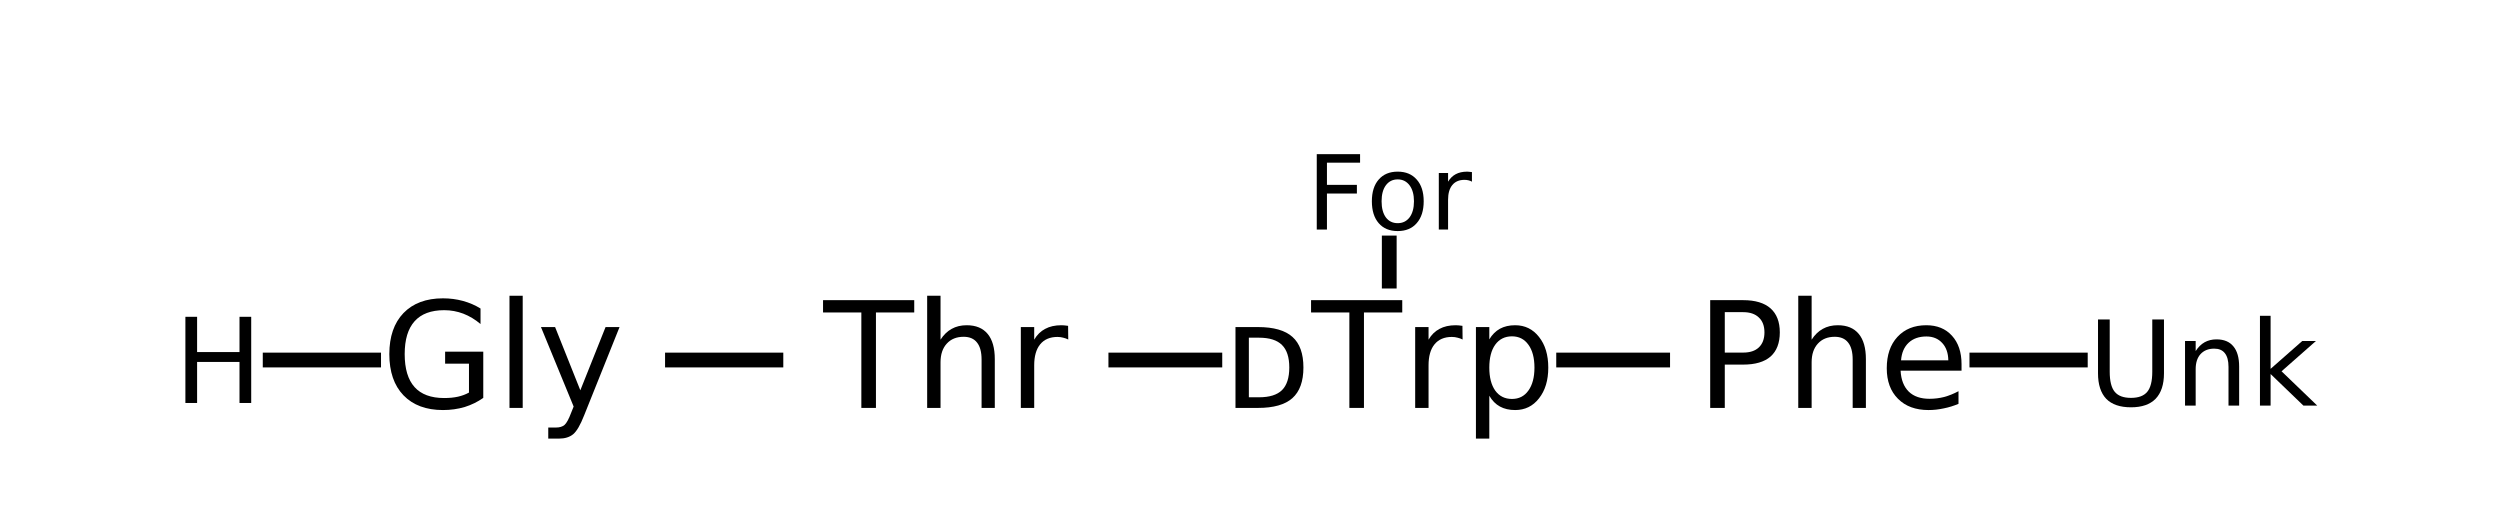 <?xml version="1.0" encoding="UTF-8"?>
<svg xmlns="http://www.w3.org/2000/svg" xmlns:xlink="http://www.w3.org/1999/xlink" width="257pt" height="54pt" viewBox="0 0 257 54" version="1.1">
<defs>
<g>
<symbol overflow="visible" id="glyph0-0">
<path style="stroke:none;" d="M 0.75 2.688 L 0.75 -10.703 L 8.344 -10.703 L 8.344 2.688 Z M 1.609 1.844 L 7.5 1.844 L 7.5 -9.859 L 1.609 -9.859 Z M 1.609 1.844 "/>
</symbol>
<symbol overflow="visible" id="glyph0-1">
<path style="stroke:none;" d="M 9.047 -1.578 L 9.047 -4.547 L 6.594 -4.547 L 6.594 -5.781 L 10.516 -5.781 L 10.516 -1.031 C 9.941 -0.625 9.305 -0.312 8.609 -0.094 C 7.91 0.113 7.164 0.219 6.375 0.219 C 4.645 0.219 3.289 -0.285 2.312 -1.297 C 1.344 -2.305 0.859 -3.719 0.859 -5.531 C 0.859 -7.332 1.344 -8.738 2.312 -9.75 C 3.289 -10.758 4.645 -11.266 6.375 -11.266 C 7.094 -11.266 7.773 -11.176 8.422 -11 C 9.078 -10.82 9.68 -10.562 10.234 -10.219 L 10.234 -8.625 C 9.68 -9.094 9.094 -9.445 8.469 -9.688 C 7.844 -9.926 7.188 -10.047 6.5 -10.047 C 5.145 -10.047 4.129 -9.664 3.453 -8.906 C 2.773 -8.145 2.438 -7.02 2.438 -5.531 C 2.438 -4.031 2.773 -2.898 3.453 -2.141 C 4.129 -1.391 5.145 -1.016 6.5 -1.016 C 7.031 -1.016 7.504 -1.062 7.922 -1.156 C 8.336 -1.25 8.711 -1.391 9.047 -1.578 Z M 9.047 -1.578 "/>
</symbol>
<symbol overflow="visible" id="glyph0-2">
<path style="stroke:none;" d="M 1.438 -11.531 L 2.797 -11.531 L 2.797 0 L 1.438 0 Z M 1.438 -11.531 "/>
</symbol>
<symbol overflow="visible" id="glyph0-3">
<path style="stroke:none;" d="M 4.891 0.766 C 4.504 1.754 4.129 2.398 3.766 2.703 C 3.398 3.004 2.91 3.156 2.297 3.156 L 1.203 3.156 L 1.203 2.016 L 2 2.016 C 2.375 2.016 2.664 1.926 2.875 1.75 C 3.082 1.57 3.312 1.148 3.562 0.484 L 3.812 -0.141 L 0.453 -8.312 L 1.906 -8.312 L 4.5 -1.812 L 7.094 -8.312 L 8.531 -8.312 Z M 4.891 0.766 "/>
</symbol>
<symbol overflow="visible" id="glyph0-4">
<path style="stroke:none;" d="M -0.047 -11.078 L 9.328 -11.078 L 9.328 -9.812 L 5.391 -9.812 L 5.391 0 L 3.891 0 L 3.891 -9.812 L -0.047 -9.812 Z M -0.047 -11.078 "/>
</symbol>
<symbol overflow="visible" id="glyph0-5">
<path style="stroke:none;" d="M 8.328 -5.016 L 8.328 0 L 6.969 0 L 6.969 -4.969 C 6.969 -5.75 6.812 -6.332 6.5 -6.719 C 6.195 -7.113 5.738 -7.312 5.125 -7.312 C 4.395 -7.312 3.816 -7.078 3.391 -6.609 C 2.961 -6.141 2.75 -5.5 2.75 -4.688 L 2.75 0 L 1.375 0 L 1.375 -11.531 L 2.75 -11.531 L 2.75 -7.016 C 3.07 -7.516 3.453 -7.883 3.891 -8.125 C 4.336 -8.375 4.852 -8.5 5.438 -8.5 C 6.383 -8.5 7.102 -8.203 7.594 -7.609 C 8.082 -7.023 8.328 -6.16 8.328 -5.016 Z M 8.328 -5.016 "/>
</symbol>
<symbol overflow="visible" id="glyph0-6">
<path style="stroke:none;" d="M 6.25 -7.031 C 6.094 -7.113 5.922 -7.176 5.734 -7.219 C 5.555 -7.27 5.359 -7.297 5.141 -7.297 C 4.367 -7.297 3.773 -7.039 3.359 -6.531 C 2.953 -6.031 2.75 -5.312 2.75 -4.375 L 2.75 0 L 1.375 0 L 1.375 -8.312 L 2.75 -8.312 L 2.75 -7.016 C 3.039 -7.516 3.414 -7.883 3.875 -8.125 C 4.332 -8.375 4.891 -8.5 5.547 -8.5 C 5.641 -8.5 5.742 -8.492 5.859 -8.484 C 5.973 -8.473 6.098 -8.457 6.234 -8.438 Z M 6.25 -7.031 "/>
</symbol>
<symbol overflow="visible" id="glyph0-7">
<path style="stroke:none;" d="M 2.75 -7.219 L 2.75 -1.094 L 3.797 -1.094 C 4.867 -1.094 5.656 -1.336 6.156 -1.828 C 6.656 -2.328 6.906 -3.102 6.906 -4.156 C 6.906 -5.207 6.656 -5.977 6.156 -6.469 C 5.656 -6.969 4.867 -7.219 3.797 -7.219 Z M 1.375 -8.312 L 3.688 -8.312 C 5.301 -8.312 6.484 -7.973 7.234 -7.297 C 7.984 -6.629 8.359 -5.582 8.359 -4.156 C 8.359 -2.727 7.977 -1.676 7.219 -1 C 6.469 -0.332 5.289 0 3.688 0 L 1.375 0 Z M 1.375 -8.312 "/>
</symbol>
<symbol overflow="visible" id="glyph0-8">
<path style="stroke:none;" d="M 2.75 -1.25 L 2.75 3.156 L 1.375 3.156 L 1.375 -8.312 L 2.75 -8.312 L 2.75 -7.047 C 3.039 -7.535 3.406 -7.898 3.844 -8.141 C 4.281 -8.379 4.801 -8.5 5.406 -8.5 C 6.414 -8.5 7.234 -8.098 7.859 -7.297 C 8.492 -6.504 8.812 -5.453 8.812 -4.141 C 8.812 -2.836 8.492 -1.785 7.859 -0.984 C 7.234 -0.18 6.414 0.219 5.406 0.219 C 4.801 0.219 4.281 0.098 3.844 -0.141 C 3.406 -0.379 3.039 -0.75 2.75 -1.25 Z M 7.391 -4.141 C 7.391 -5.148 7.18 -5.938 6.766 -6.5 C 6.359 -7.07 5.797 -7.359 5.078 -7.359 C 4.348 -7.359 3.773 -7.07 3.359 -6.5 C 2.953 -5.938 2.75 -5.148 2.75 -4.141 C 2.75 -3.141 2.953 -2.352 3.359 -1.781 C 3.773 -1.207 4.348 -0.922 5.078 -0.922 C 5.797 -0.922 6.359 -1.207 6.766 -1.781 C 7.18 -2.352 7.391 -3.141 7.391 -4.141 Z M 7.391 -4.141 "/>
</symbol>
<symbol overflow="visible" id="glyph0-9">
<path style="stroke:none;" d="M 2.984 -9.844 L 2.984 -5.688 L 4.875 -5.688 C 5.57 -5.688 6.109 -5.863 6.484 -6.219 C 6.867 -6.582 7.062 -7.098 7.062 -7.766 C 7.062 -8.43 6.867 -8.941 6.484 -9.297 C 6.109 -9.66 5.57 -9.844 4.875 -9.844 Z M 1.484 -11.078 L 4.875 -11.078 C 6.113 -11.078 7.051 -10.797 7.688 -10.234 C 8.32 -9.672 8.641 -8.848 8.641 -7.766 C 8.641 -6.672 8.32 -5.844 7.688 -5.281 C 7.051 -4.727 6.113 -4.453 4.875 -4.453 L 2.984 -4.453 L 2.984 0 L 1.484 0 Z M 1.484 -11.078 "/>
</symbol>
<symbol overflow="visible" id="glyph0-10">
<path style="stroke:none;" d="M 8.531 -4.5 L 8.531 -3.828 L 2.266 -3.828 C 2.316 -2.891 2.598 -2.172 3.109 -1.672 C 3.617 -1.18 4.328 -0.938 5.234 -0.938 C 5.754 -0.938 6.258 -1 6.75 -1.125 C 7.238 -1.258 7.727 -1.457 8.219 -1.719 L 8.219 -0.422 C 7.727 -0.211 7.223 -0.055 6.703 0.047 C 6.191 0.16 5.672 0.219 5.141 0.219 C 3.816 0.219 2.77 -0.164 2 -0.938 C 1.227 -1.707 0.844 -2.754 0.844 -4.078 C 0.844 -5.43 1.207 -6.504 1.938 -7.297 C 2.676 -8.098 3.664 -8.5 4.906 -8.5 C 6.02 -8.5 6.898 -8.141 7.547 -7.422 C 8.203 -6.703 8.531 -5.727 8.531 -4.5 Z M 7.172 -4.891 C 7.16 -5.641 6.953 -6.234 6.547 -6.672 C 6.141 -7.117 5.598 -7.344 4.922 -7.344 C 4.16 -7.344 3.551 -7.129 3.094 -6.703 C 2.633 -6.273 2.375 -5.672 2.312 -4.891 Z M 7.172 -4.891 "/>
</symbol>
<symbol overflow="visible" id="glyph1-0">
<path style="stroke:none;" d="M 0.609 2.156 L 0.609 -8.578 L 6.688 -8.578 L 6.688 2.156 Z M 1.281 1.469 L 6 1.469 L 6 -7.891 L 1.281 -7.891 Z M 1.281 1.469 "/>
</symbol>
<symbol overflow="visible" id="glyph1-1">
<path style="stroke:none;" d="M 1.188 -8.859 L 2.391 -8.859 L 2.391 -5.234 L 6.75 -5.234 L 6.75 -8.859 L 7.953 -8.859 L 7.953 0 L 6.75 0 L 6.75 -4.219 L 2.391 -4.219 L 2.391 0 L 1.188 0 Z M 1.188 -8.859 "/>
</symbol>
<symbol overflow="visible" id="glyph1-2">
<path style="stroke:none;" d="M 1.062 -8.859 L 2.266 -8.859 L 2.266 -3.484 C 2.266 -2.523 2.438 -1.836 2.781 -1.422 C 3.125 -1.004 3.68 -0.797 4.453 -0.797 C 5.223 -0.797 5.781 -1.004 6.125 -1.422 C 6.469 -1.836 6.641 -2.523 6.641 -3.484 L 6.641 -8.859 L 7.844 -8.859 L 7.844 -3.328 C 7.844 -2.172 7.555 -1.297 6.984 -0.703 C 6.41 -0.117 5.566 0.172 4.453 0.172 C 3.328 0.172 2.477 -0.117 1.906 -0.703 C 1.344 -1.297 1.062 -2.172 1.062 -3.328 Z M 1.062 -8.859 "/>
</symbol>
<symbol overflow="visible" id="glyph1-3">
<path style="stroke:none;" d="M 6.672 -4.016 L 6.672 0 L 5.578 0 L 5.578 -3.984 C 5.578 -4.609 5.453 -5.078 5.203 -5.391 C 4.961 -5.703 4.598 -5.859 4.109 -5.859 C 3.516 -5.859 3.047 -5.672 2.703 -5.297 C 2.367 -4.922 2.203 -4.406 2.203 -3.75 L 2.203 0 L 1.109 0 L 1.109 -6.641 L 2.203 -6.641 L 2.203 -5.609 C 2.461 -6.016 2.77 -6.316 3.125 -6.516 C 3.477 -6.711 3.883 -6.812 4.344 -6.812 C 5.113 -6.812 5.691 -6.57 6.078 -6.094 C 6.473 -5.625 6.672 -4.93 6.672 -4.016 Z M 6.672 -4.016 "/>
</symbol>
<symbol overflow="visible" id="glyph1-4">
<path style="stroke:none;" d="M 1.109 -9.234 L 2.203 -9.234 L 2.203 -3.781 L 5.453 -6.641 L 6.859 -6.641 L 3.328 -3.531 L 7 0 L 5.578 0 L 2.203 -3.25 L 2.203 0 L 1.109 0 Z M 1.109 -9.234 "/>
</symbol>
<symbol overflow="visible" id="glyph2-0">
<path style="stroke:none;" d="M 0.531 1.875 L 0.531 -7.5 L 5.844 -7.5 L 5.844 1.875 Z M 1.125 1.281 L 5.266 1.281 L 5.266 -6.906 L 1.125 -6.906 Z M 1.125 1.281 "/>
</symbol>
<symbol overflow="visible" id="glyph2-1">
<path style="stroke:none;" d="M 1.047 -7.75 L 5.5 -7.75 L 5.5 -6.875 L 2.094 -6.875 L 2.094 -4.594 L 5.172 -4.594 L 5.172 -3.703 L 2.094 -3.703 L 2.094 0 L 1.047 0 Z M 1.047 -7.75 "/>
</symbol>
<symbol overflow="visible" id="glyph2-2">
<path style="stroke:none;" d="M 3.25 -5.156 C 2.738 -5.156 2.332 -4.953 2.031 -4.547 C 1.738 -4.148 1.594 -3.602 1.594 -2.906 C 1.594 -2.207 1.738 -1.656 2.031 -1.25 C 2.332 -0.852 2.738 -0.656 3.25 -0.656 C 3.758 -0.656 4.164 -0.852 4.469 -1.25 C 4.77 -1.656 4.922 -2.207 4.922 -2.906 C 4.922 -3.594 4.77 -4.141 4.469 -4.547 C 4.164 -4.953 3.758 -5.156 3.25 -5.156 Z M 3.25 -5.953 C 4.082 -5.953 4.734 -5.68 5.203 -5.141 C 5.68 -4.609 5.922 -3.863 5.922 -2.906 C 5.922 -1.945 5.68 -1.195 5.203 -0.656 C 4.734 -0.113 4.082 0.156 3.25 0.156 C 2.414 0.156 1.766 -0.113 1.297 -0.656 C 0.828 -1.195 0.594 -1.945 0.594 -2.906 C 0.594 -3.863 0.828 -4.609 1.297 -5.141 C 1.766 -5.68 2.414 -5.953 3.25 -5.953 Z M 3.25 -5.953 "/>
</symbol>
<symbol overflow="visible" id="glyph2-3">
<path style="stroke:none;" d="M 4.375 -4.922 C 4.27 -4.984 4.148 -5.031 4.016 -5.062 C 3.891 -5.094 3.754 -5.109 3.609 -5.109 C 3.066 -5.109 2.648 -4.93 2.359 -4.578 C 2.066 -4.223 1.922 -3.719 1.922 -3.062 L 1.922 0 L 0.969 0 L 0.969 -5.812 L 1.922 -5.812 L 1.922 -4.922 C 2.129 -5.266 2.391 -5.52 2.703 -5.688 C 3.023 -5.863 3.422 -5.953 3.891 -5.953 C 3.953 -5.953 4.02 -5.945 4.094 -5.938 C 4.176 -5.938 4.27 -5.926 4.375 -5.906 Z M 4.375 -4.922 "/>
</symbol>
</g>
</defs>
<g id="surface11337049">
<path style="fill:none;stroke-width:0.05;stroke-linecap:butt;stroke-linejoin:miter;stroke:rgb(0%,0%,0%);stroke-opacity:1;stroke-miterlimit:10;" d="M 2.6 1.338 L 3 1.338 " transform="matrix(30.386,0,0,30.386,-10.635,-3.646)"/>
<path style="fill:none;stroke-width:0.05;stroke-linecap:butt;stroke-linejoin:miter;stroke:rgb(0%,0%,0%);stroke-opacity:1;stroke-miterlimit:10;" d="M 4.1 1.338 L 4.485 1.338 " transform="matrix(30.386,0,0,30.386,-10.635,-3.646)"/>
<path style="fill:none;stroke-width:0.05;stroke-linecap:butt;stroke-linejoin:miter;stroke:rgb(0%,0%,0%);stroke-opacity:1;stroke-miterlimit:10;" d="M 5.615 1.338 L 6 1.338 " transform="matrix(30.386,0,0,30.386,-10.635,-3.646)"/>
<g style="fill:rgb(0%,0%,0%);fill-opacity:1;">
  <use xlink:href="#glyph0-1" x="39.164" y="41.934"/>
  <use xlink:href="#glyph0-2" x="50.937" y="41.934"/>
  <use xlink:href="#glyph0-3" x="55.158" y="41.934"/>
</g>
<path style="fill:none;stroke-width:0.05;stroke-linecap:butt;stroke-linejoin:miter;stroke:rgb(0%,0%,0%);stroke-opacity:1;stroke-miterlimit:10;" d="M 1.639 1.338 L 1.239 1.338 " transform="matrix(30.386,0,0,30.386,-10.635,-3.646)"/>
<g style="fill:rgb(0%,0%,0%);fill-opacity:1;">
  <use xlink:href="#glyph1-1" x="17.871" y="41.426"/>
</g>
<g style="fill:rgb(0%,0%,0%);fill-opacity:1;">
  <use xlink:href="#glyph0-4" x="84.656" y="41.934"/>
  <use xlink:href="#glyph0-5" x="93.937" y="41.934"/>
  <use xlink:href="#glyph0-6" x="103.566" y="41.934"/>
</g>
<g style="fill:rgb(0%,0%,0%);fill-opacity:1;">
  <use xlink:href="#glyph0-7" x="125.633" y="41.934"/>
  <use xlink:href="#glyph0-4" x="134.824" y="41.934"/>
  <use xlink:href="#glyph0-6" x="144.105" y="41.934"/>
  <use xlink:href="#glyph0-8" x="150.351" y="41.934"/>
</g>
<g style="fill:rgb(0%,0%,0%);fill-opacity:1;">
  <use xlink:href="#glyph2-1" x="134.316" y="23.598"/>
  <use xlink:href="#glyph2-2" x="140.434" y="23.598"/>
  <use xlink:href="#glyph2-3" x="146.94" y="23.598"/>
</g>
<path style="fill:none;stroke-width:0.05;stroke-linecap:butt;stroke-linejoin:miter;stroke:rgb(0%,0%,0%);stroke-opacity:1;stroke-miterlimit:10;" d="M 5.05 0.917 L 5.05 1.096 " transform="matrix(30.386,0,0,30.386,-10.635,-3.646)"/>
<g style="fill:rgb(0%,0%,0%);fill-opacity:1;">
  <use xlink:href="#glyph0-9" x="174.324" y="41.934"/>
  <use xlink:href="#glyph0-5" x="183.486" y="41.934"/>
  <use xlink:href="#glyph0-10" x="193.115" y="41.934"/>
</g>
<path style="fill:none;stroke-width:0.05;stroke-linecap:butt;stroke-linejoin:miter;stroke:rgb(0%,0%,0%);stroke-opacity:1;stroke-miterlimit:10;" d="M 7.013 1.338 L 7.413 1.338 " transform="matrix(30.386,0,0,30.386,-10.635,-3.646)"/>
<g style="fill:rgb(0%,0%,0%);fill-opacity:1;">
  <use xlink:href="#glyph1-2" x="214.613" y="41.699"/>
</g>
<g style="fill:rgb(0%,0%,0%);fill-opacity:1;">
  <use xlink:href="#glyph1-3" x="223.512" y="41.699"/>
</g>
<g style="fill:rgb(0%,0%,0%);fill-opacity:1;">
  <use xlink:href="#glyph1-4" x="231.215" y="41.699"/>
</g>
</g>
</svg>
